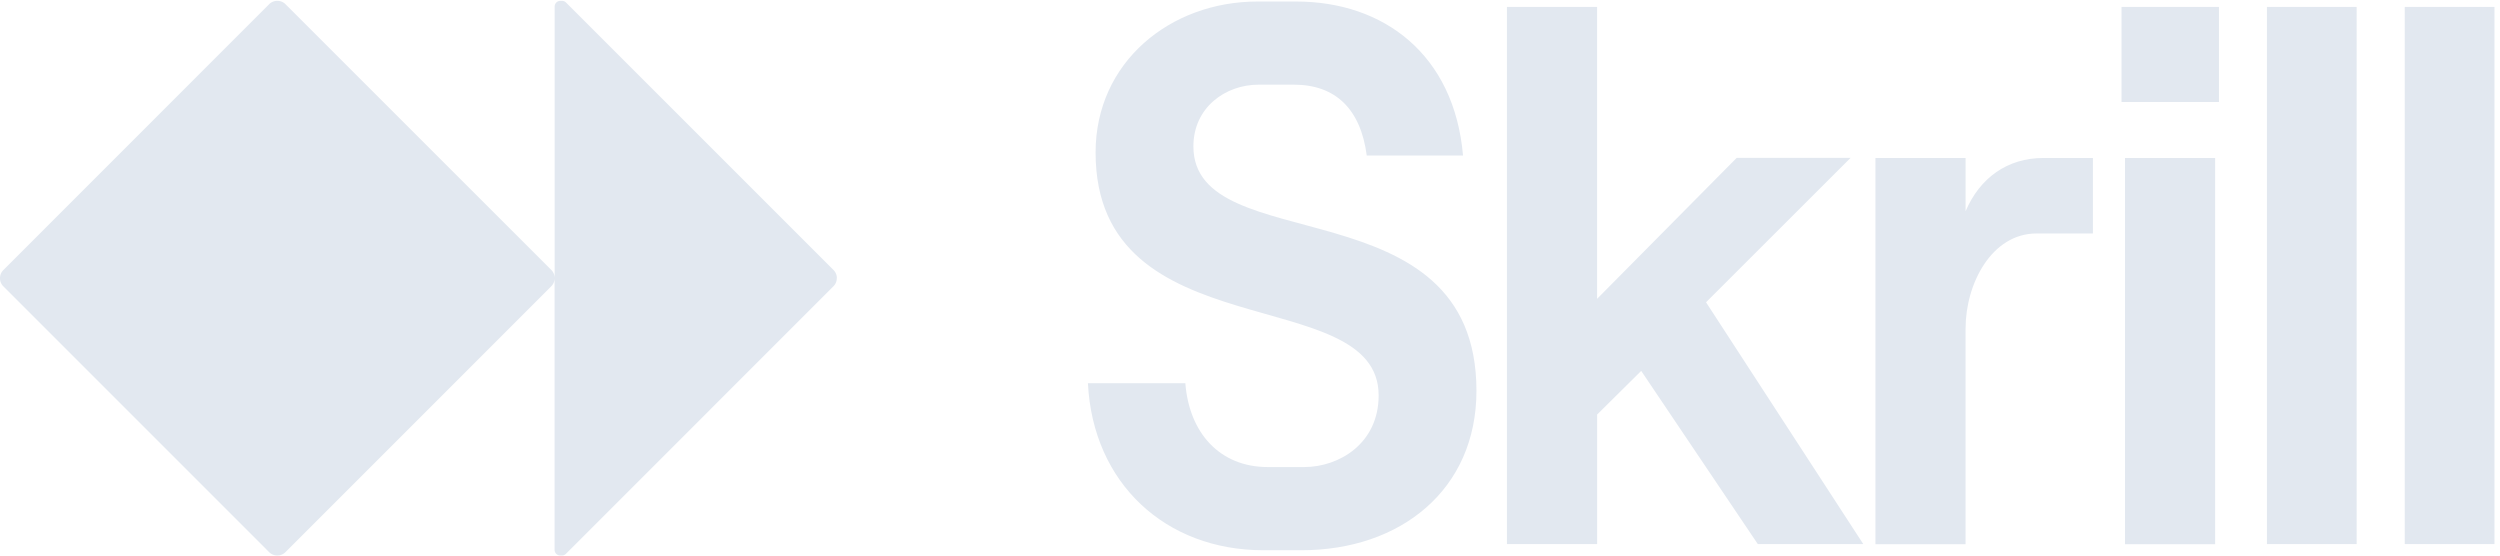 <svg xmlns="http://www.w3.org/2000/svg" width="90" height="20" fill="none"><path fill="#E2E8F0" d="M39.164 13.794h3.508c.138 1.793 1.242 3.02 2.969 3.02h1.312c1.243 0 2.678-.84 2.678-2.579 0-4.124-10.19-1.572-10.19-8.745 0-3.256 2.692-5.435 5.827-5.435h1.394c3.149 0 5.69 1.903 6.007 5.545h-3.466c-.22-1.683-1.132-2.552-2.623-2.552h-1.27c-1.202 0-2.348.828-2.348 2.221 0 4.111 10.19 1.297 10.19 8.801 0 3.559-2.733 5.738-6.296 5.738h-1.38c-3.508 0-6.132-2.4-6.311-6.014ZM54.25 19.587V.25h3.245v10.508l5.027-5.076h4.1l-5.205 5.2 5.661 8.705h-3.797l-4.198-6.235-1.587 1.572v4.663H54.25ZM70.76 11.826v7.766h-3.244V5.688h3.245v1.917c.51-1.2 1.505-1.918 2.803-1.918h1.781v2.718h-2.03c-1.615 0-2.554 1.807-2.554 3.42ZM76.5 5.688h3.245v13.904H76.5V5.688ZM81.61.25h3.23v19.337h-3.23V.25ZM86.57.25h3.231v19.337h-3.23V.25ZM79.883.25h-3.508v3.421h3.508V.25Z"/><g clip-path="url(#a)"><path fill="#E2E8F0" d="M30.124 10.008v.012c0 .107-.043.21-.12.286l-9.63 9.631a.202.202 0 0 1-.144.06h-.061a.204.204 0 0 1-.204-.204V10.02c0 .107-.043.21-.119.286l-9.571 9.572a.407.407 0 0 1-.287.119h-.01a.41.41 0 0 1-.289-.12l-9.57-9.57A.407.407 0 0 1 0 10.021v-.011c0-.108.043-.21.12-.287L9.69.15A.408.408 0 0 1 9.98.031h.01c.109 0 .211.043.287.12l9.572 9.57c.076.077.119.18.119.287V.235c0-.112.091-.204.203-.204h.061c.054 0 .105.021.144.06l9.631 9.63c.076.077.12.18.12.287h-.002Z"/></g><defs><clipPath id="a"><path fill="#fff" d="M0 0h89.659v20H0z"/></clipPath></defs></svg>